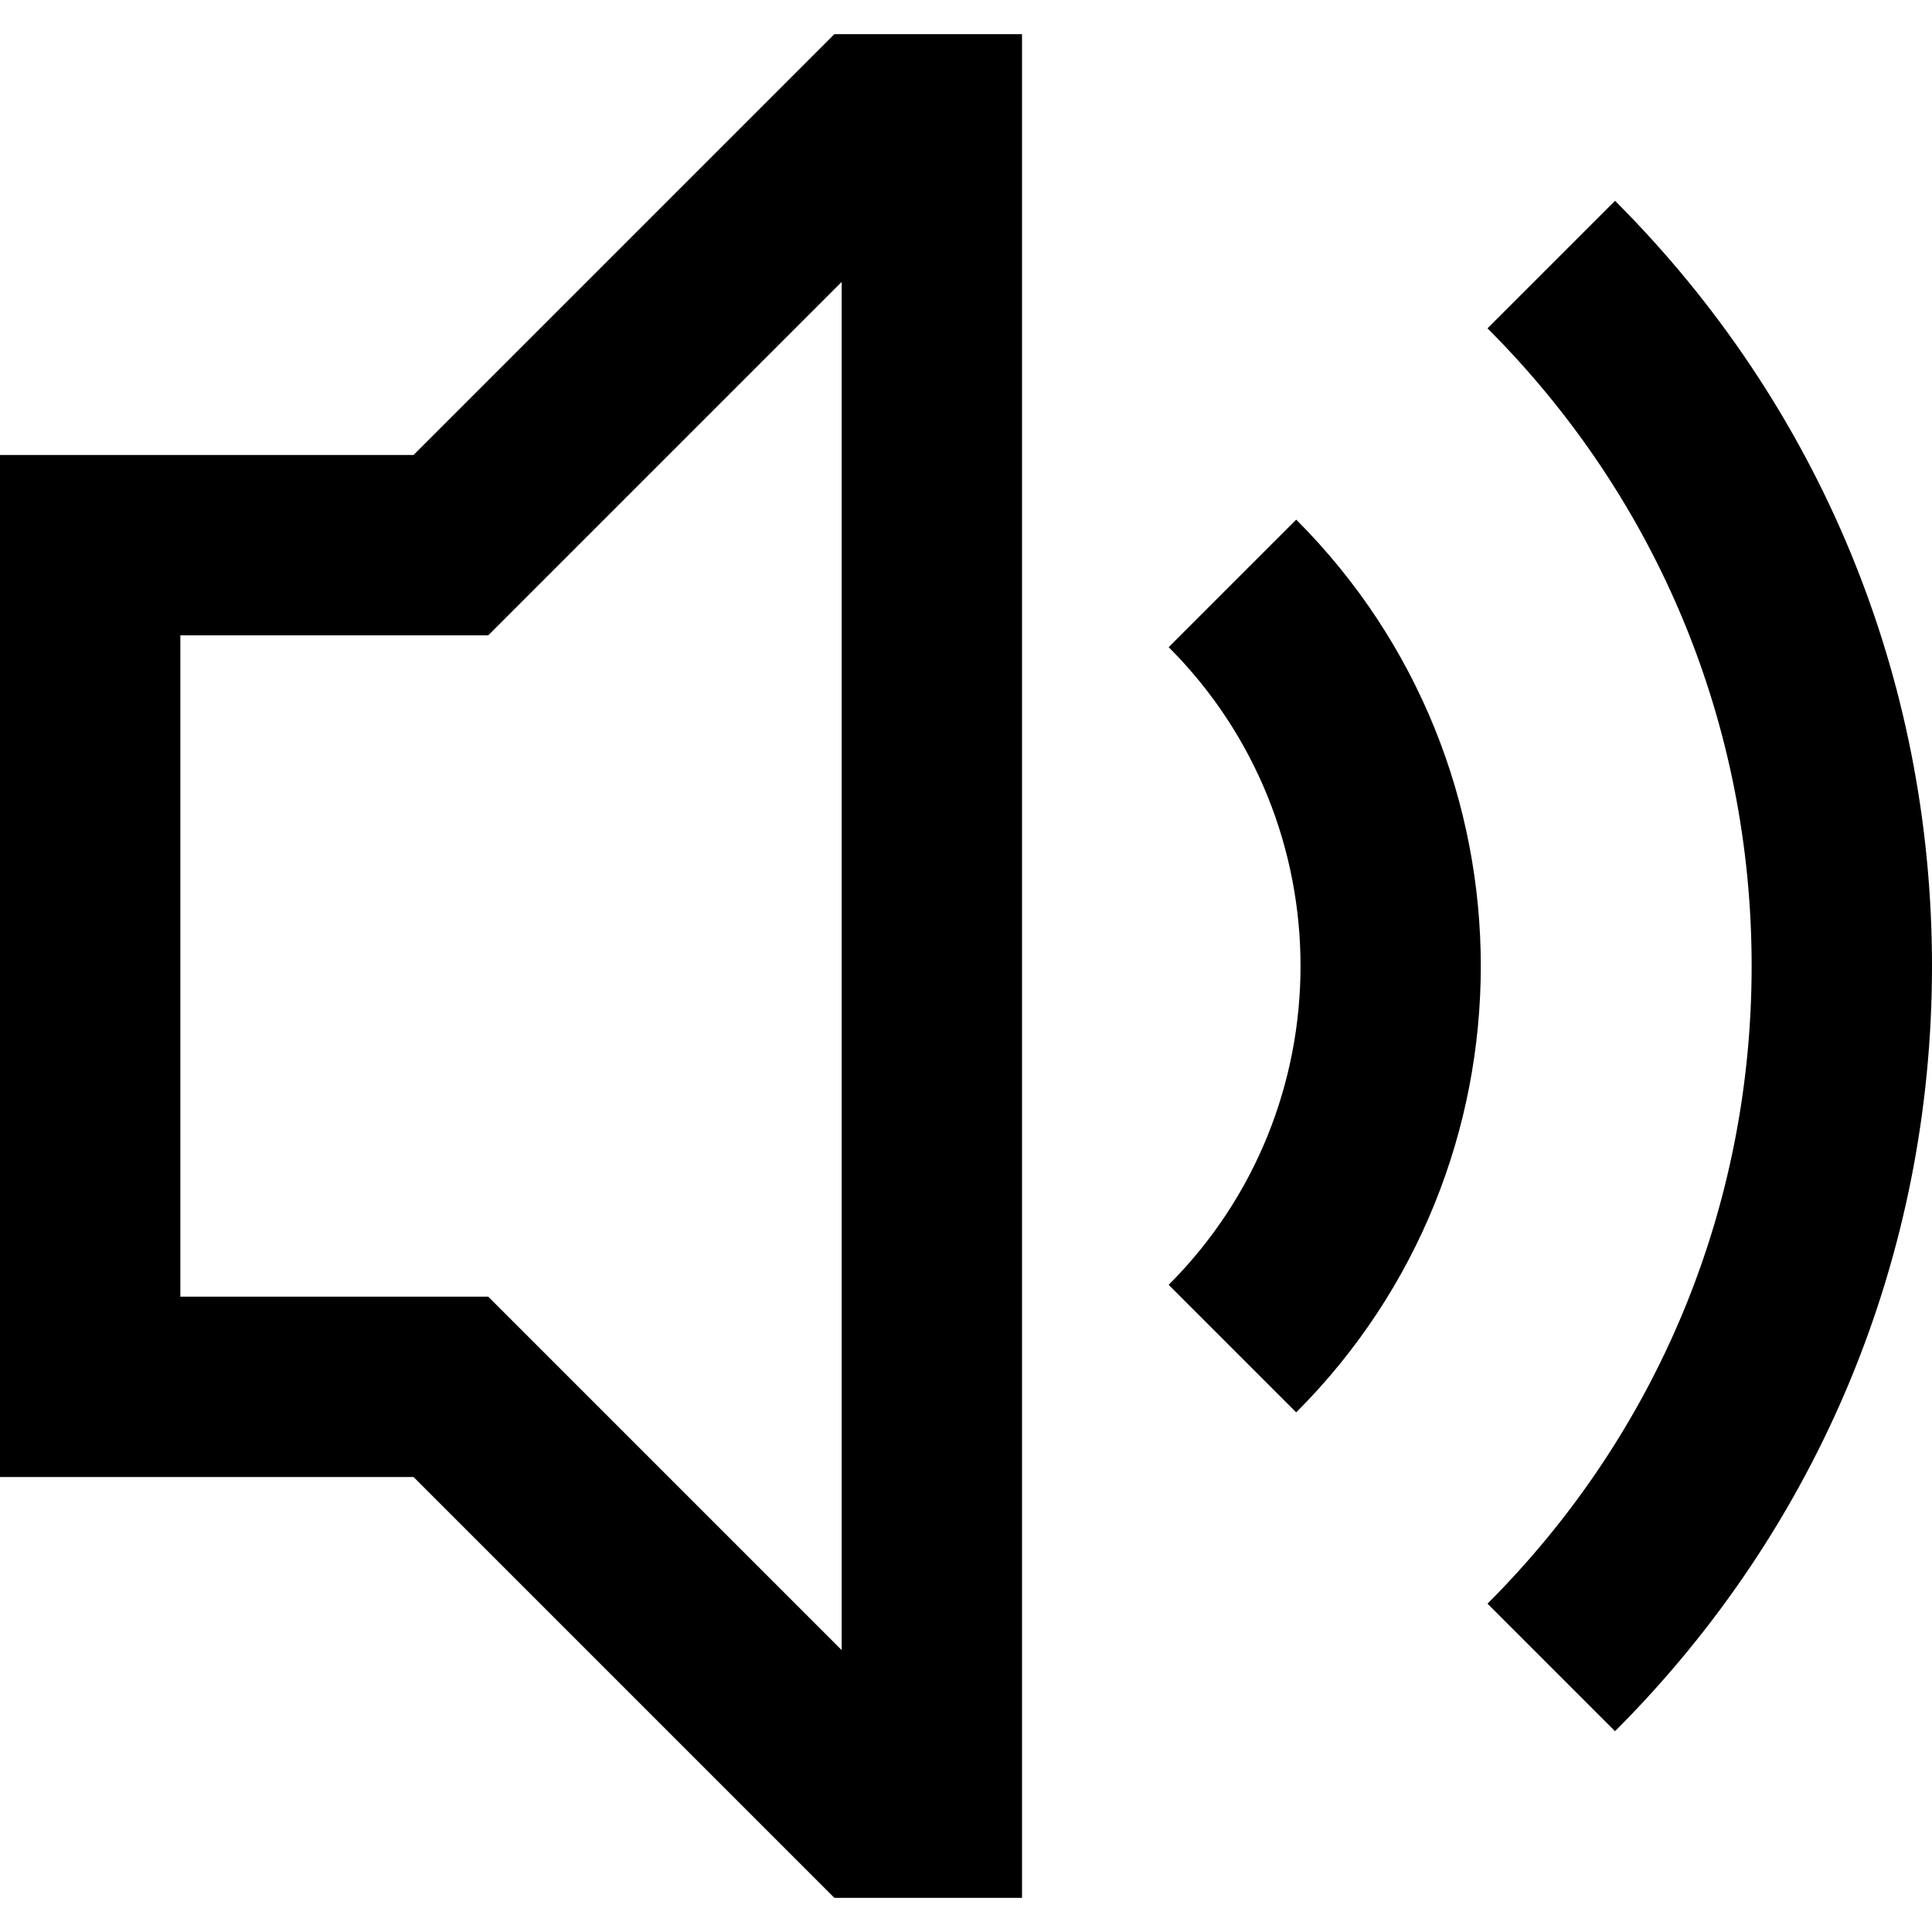 <?xml version="1.0" encoding="iso-8859-1"?>
<!-- Uploaded to: SVG Repo, www.svgrepo.com, Generator: SVG Repo Mixer Tools -->
<svg fill="#000000" height="800px" width="800px" version="1.1" id="Layer_1" xmlns="http://www.w3.org/2000/svg" xmlns:xlink="http://www.w3.org/1999/xlink" 
	 viewBox="0 0 512.002 512.002" xml:space="preserve">
<g>
	<g>
		<path d="M221.119,9.05L109.593,120.576H0v270.849h109.593l111.526,111.526h49.729V9.05H221.119z M223.052,437.29l-93.661-93.661
			H47.797V168.373h81.594l93.661-93.66V437.29z"/>
	</g>
</g>
<g>
	<g>
		<path d="M343.511,137.71l-33.797,33.797c46.589,46.591,46.589,122.398,0,168.987l33.797,33.797
			C408.736,309.067,408.736,202.935,343.511,137.71z"/>
	</g>
</g>
<g>
	<g>
		<path d="M428.005,53.216l-33.797,33.797c45.138,45.138,69.997,105.152,69.997,168.987s-24.859,123.85-69.997,168.987
			l33.797,33.797c54.167-54.165,83.997-126.182,83.997-202.785S482.172,107.381,428.005,53.216z"/>
	</g>
</g>
</svg>